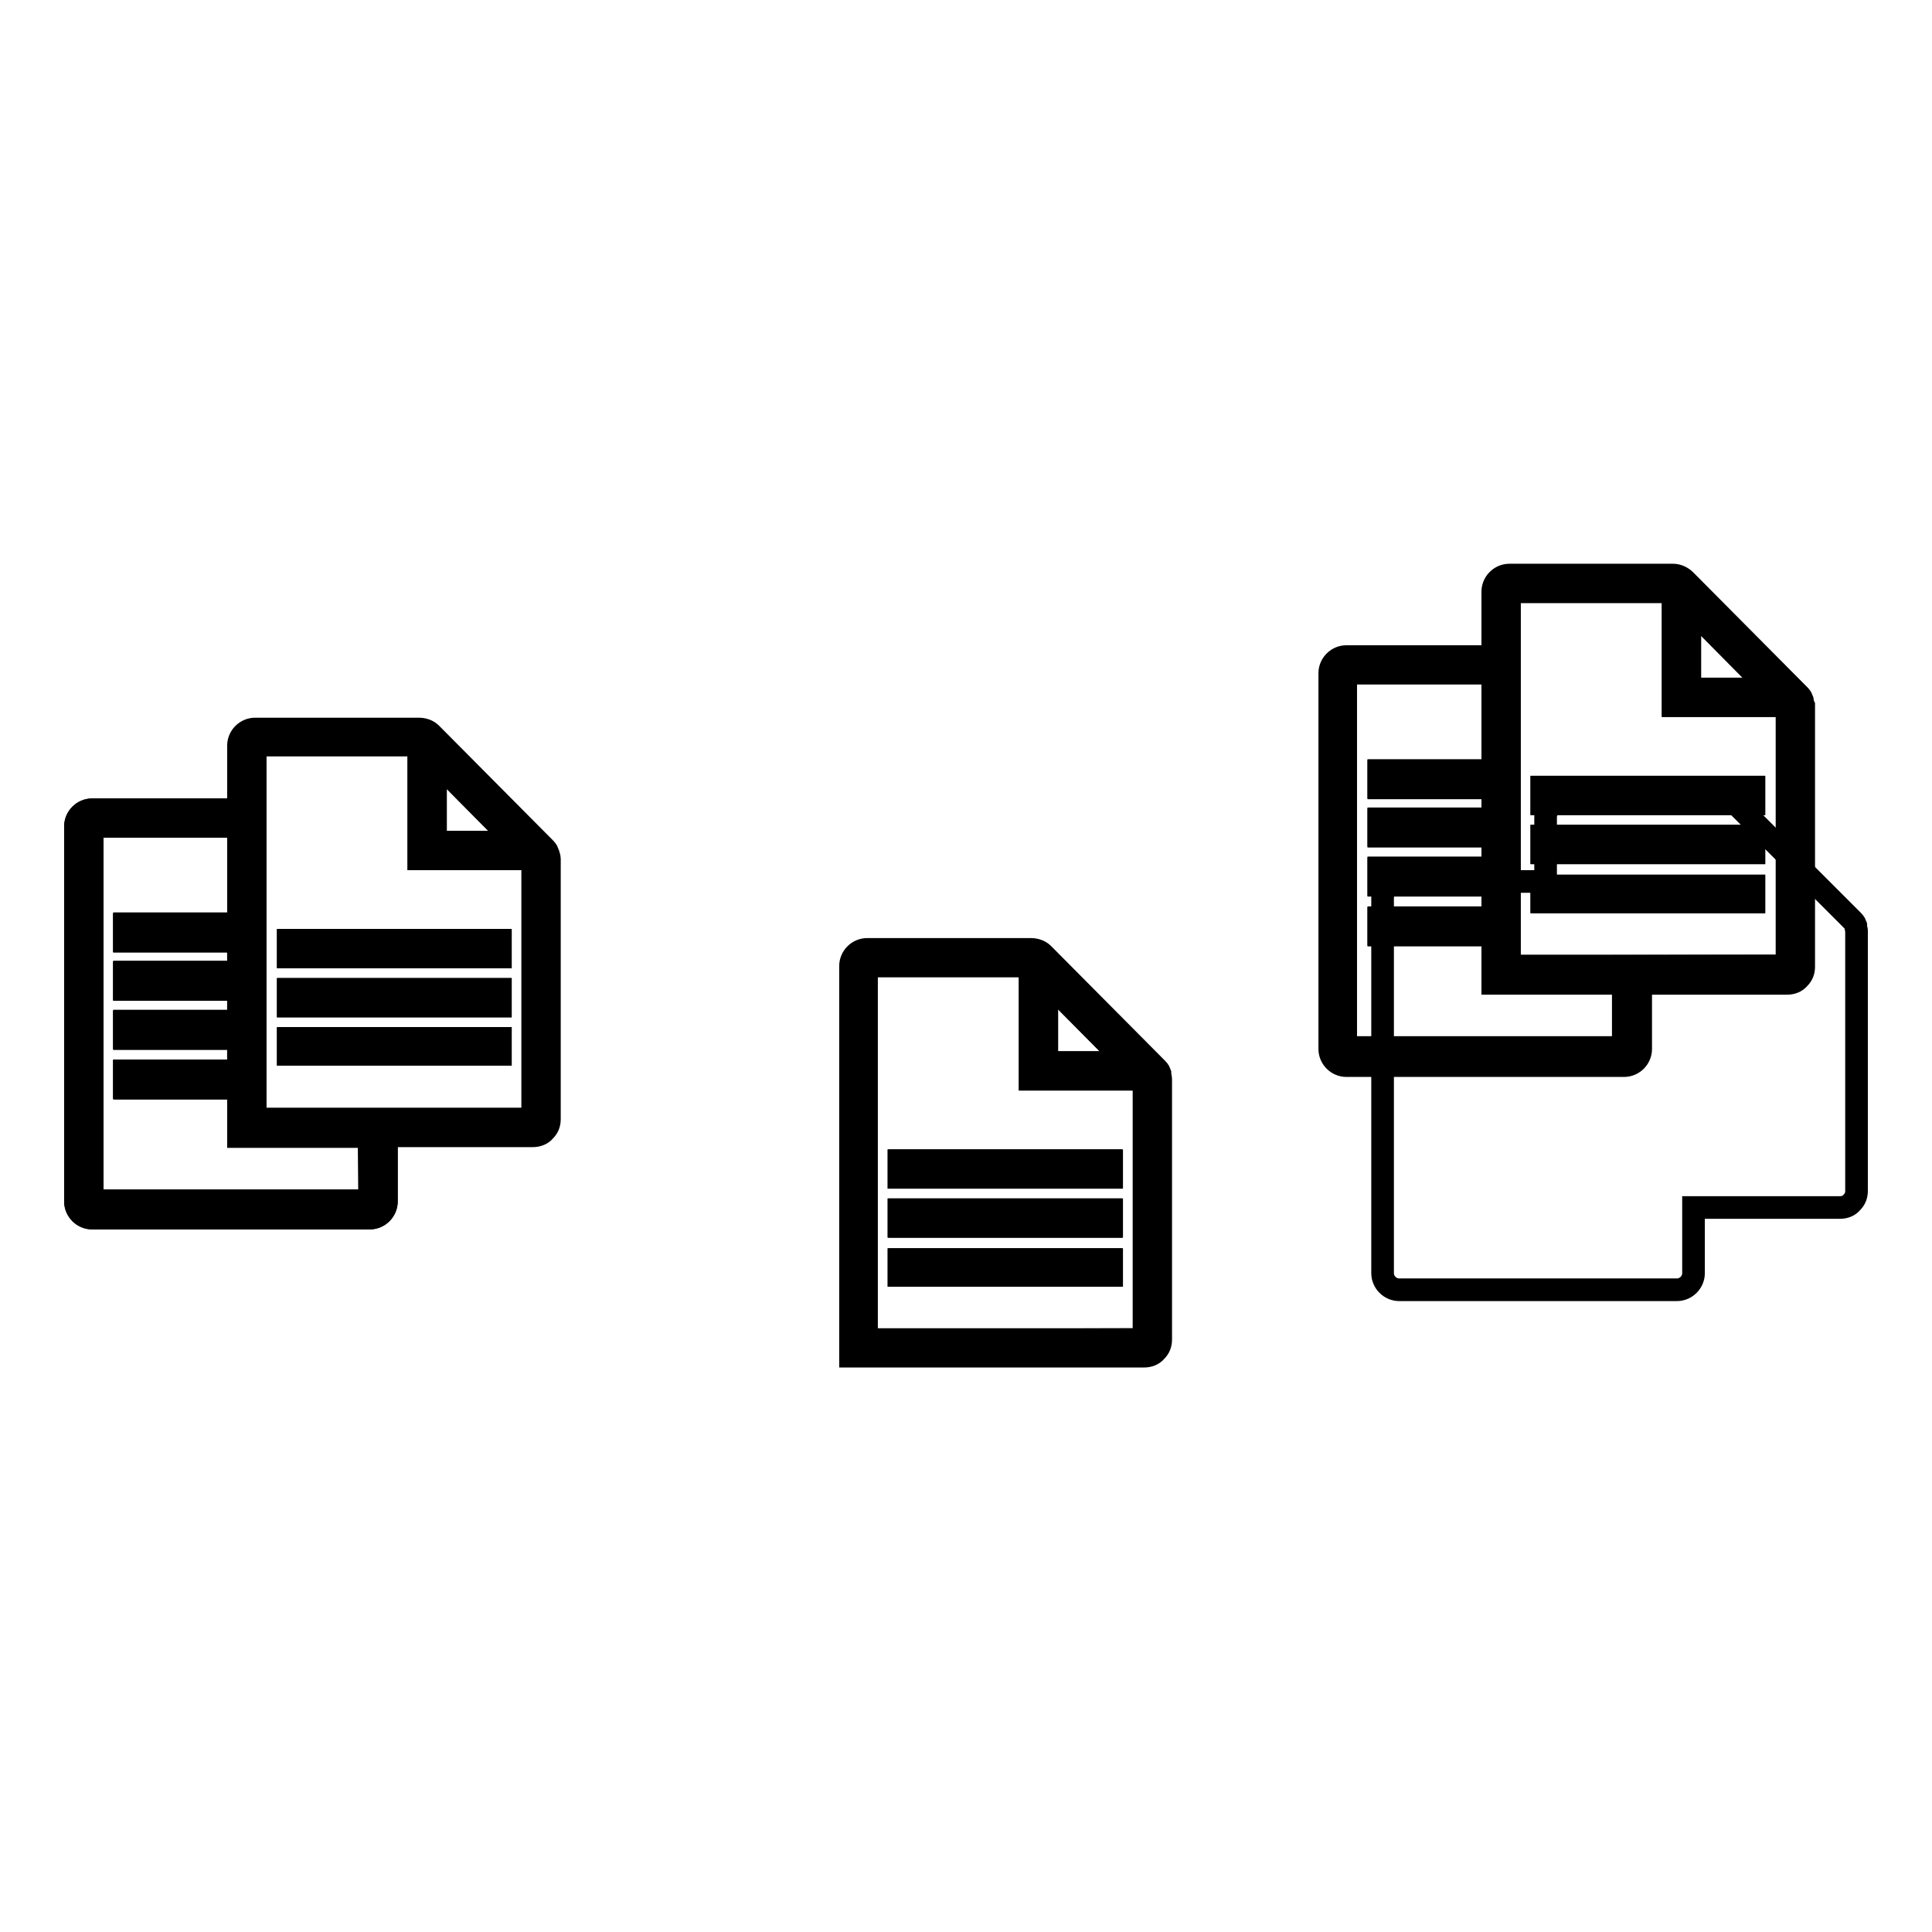 <?xml version="1.0" encoding="utf-8"?>
<!-- Svg Vector Icons : http://www.onlinewebfonts.com/icon -->
<!DOCTYPE svg PUBLIC "-//W3C//DTD SVG 1.1//EN" "http://www.w3.org/Graphics/SVG/1.1/DTD/svg11.dtd">
<svg version="1.1" xmlns="http://www.w3.org/2000/svg" xmlns:xlink="http://www.w3.org/1999/xlink" x="0px" y="0px" viewBox="0 0 256 256" enable-background="new 0 0 256 256" xml:space="preserve">
<g><g><path stroke-width="3" fill-opacity="0" stroke="#000000"  d="M221.7,93.5V78.4H200v49.6h36.8V93.5L221.7,93.5z M232.4,117.4v2.1l0,0h-28.1l0,0v-2.1l0,0H232.4L232.4,117.4z M232.4,110.8v2.2h-28.1v-2.2l0,0H232.4L232.4,110.8z M232.4,104.3v2.2l0,0h-28.1l0,0v-2.2l0,0H232.4L232.4,104.3z"/><path stroke-width="3" fill-opacity="0" stroke="#000000"  d="M223.9,80.6v10.7h10.6L223.9,80.6z"/><path stroke-width="3" fill-opacity="0" stroke="#000000"  d="M197.8,123.8h-15.1v-2.2h15.1v-4.4h-15.1v-2.2h15.1v-4.3h-15.1v-2.2l0,0h15.1v-4.2h-15.1l0,0v-2.2l0,0h15.1v-13h-19.5v49.7h36.8v-8.7l-17.3,0L197.8,123.8L197.8,123.8z"/><path stroke-width="3" fill-opacity="0" stroke="#000000"  d="M204.3,117.4v2.1l0,0h28.1l0,0v-2.1l0,0H204.3L204.3,117.4z"/><path stroke-width="3" fill-opacity="0" stroke="#000000"  d="M204.3,110.8v2.2h28.1v-2.2l0,0H204.3L204.3,110.8z"/><path stroke-width="3" fill-opacity="0" stroke="#000000"  d="M204.3,104.3v2.2l0,0h28.1l0,0v-2.2l0,0H204.3L204.3,104.3z"/><path stroke-width="3" fill-opacity="0" stroke="#000000"  d="M238.8,92.8c0,0,0-0.1,0-0.1c-0.1-0.3-0.3-0.5-0.5-0.7l-15-15.1c-0.4-0.4-1-0.7-1.6-0.7H200c-1.2,0-2.2,1-2.2,2.2V87h-19.4c-1.2,0-2.2,1-2.2,2.2V139c0,1.2,1,2.2,2.2,2.2h36.8c1.2,0,2.2-1,2.2-2.2v-8.7h19.4c0.6,0,1.2-0.2,1.6-0.7c0.4-0.4,0.6-0.9,0.6-1.5V93.5C238.9,93.3,238.9,93.1,238.8,92.8z"/><path stroke-width="3" fill-opacity="0" stroke="#000000"  d="M223.9,80.6l10.6,10.7h-10.6V80.6z"/><path stroke-width="3" fill-opacity="0" stroke="#000000"  d="M215.1,138.9h-36.8V89.2h19.5v13h-15.1l0,0v2.2l0,0h15.1v4.2h-15.1l0,0v2.2h15.1v4.3h-15.1v2.2h15.1v4.4h-15.1v2.2h15.1v6.4l17.3,0V138.9z"/><path stroke-width="3" fill-opacity="0" stroke="#000000"  d="M200,128.1V78.4h21.7v15.1h15.1V128L200,128.1L200,128.1z"/><path stroke-width="3" fill-opacity="0" stroke="#000000"  d="M245.9,122.7c0,0,0-0.1,0-0.1c-0.1-0.3-0.3-0.5-0.5-0.7l-15.1-15.1c-0.4-0.4-1-0.7-1.6-0.7h-21.7c-1.2,0-2.2,1-2.2,2.2v8.5h-19.4c-1.2,0-2.2,1-2.2,2.2v49.7c0,1.2,1,2.2,2.2,2.2h36.8c1.2,0,2.2-1,2.2-2.2v-8.7h19.4c0.6,0,1.2-0.2,1.6-0.7c0.4-0.4,0.6-0.9,0.6-1.5v-34.5C246,123.2,245.9,123,245.9,122.7z"/><path stroke-width="3" fill-opacity="0" stroke="#000000"  d="M55.5,113.8V98.7H33.8v49.6h36.8v-34.5L55.5,113.8z M66.3,137.6v2.1l0,0H38.2l0,0v-2.1l0,0H66.3L66.3,137.6z M66.3,131.1v2.2H38.2v-2.2l0,0H66.3L66.3,131.1z M66.3,124.6v2.2l0,0H38.2l0,0v-2.2l0,0H66.3L66.3,124.6z"/><path stroke-width="3" fill-opacity="0" stroke="#000000"  d="M57.7,100.9v10.7h10.6L57.7,100.9z"/><path stroke-width="3" fill-opacity="0" stroke="#000000"  d="M31.7,144.1H16.5v-2.2h15.1v-4.4H16.5v-2.2h15.1v-4.3H16.5v-2.2l0,0h15.1v-4.2H16.5l0,0v-2.2l0,0h15.1v-13H12.2v49.7H49v-8.7l-17.3,0L31.7,144.1L31.7,144.1z"/><path stroke-width="3" fill-opacity="0" stroke="#000000"  d="M38.2,137.6v2.1l0,0h28.1l0,0v-2.1l0,0H38.2L38.2,137.6z"/><path stroke-width="3" fill-opacity="0" stroke="#000000"  d="M38.2,131.1v2.2h28.1v-2.2l0,0H38.2L38.2,131.1z"/><path stroke-width="3" fill-opacity="0" stroke="#000000"  d="M38.2,124.6v2.2l0,0h28.1l0,0v-2.2l0,0H38.2L38.2,124.6z"/><path stroke-width="3" fill-opacity="0" stroke="#000000"  d="M72.6,113.1c0,0,0-0.1,0-0.1c-0.1-0.3-0.3-0.5-0.5-0.7l-15-15.1c-0.4-0.4-1-0.6-1.6-0.6H33.8c-1.2,0-2.2,1-2.2,2.2v8.5H12.2c-1.2,0-2.2,1-2.2,2.2v49.7c0,1.2,1,2.2,2.2,2.2H49c1.2,0,2.2-1,2.2-2.2v-8.7h19.4c0.6,0,1.2-0.2,1.6-0.7c0.4-0.4,0.6-0.9,0.6-1.5v-34.5C72.8,113.6,72.7,113.3,72.6,113.1z M57.7,100.9l10.6,10.7H57.7V100.9z M49,159.2H12.2v-49.7h19.5v13H16.5l0,0v2.2l0,0h15.1v4.2H16.5l0,0v2.2h15.1v4.3H16.5v2.2h15.1v4.4H16.5v2.2h15.1v6.4l17.3,0L49,159.2z M33.8,148.3V98.7h21.7v15.1h15.1v34.5H33.8z"/><path stroke-width="3" fill-opacity="0" stroke="#000000"  d="M16.5,141.9h15.1v2.2H16.5V141.9z"/><path stroke-width="3" fill-opacity="0" stroke="#000000"  d="M16.5,135.4h15.1v2.2H16.5V135.4L16.5,135.4z"/><path stroke-width="3" fill-opacity="0" stroke="#000000"  d="M31.7,131.1"/><path stroke-width="3" fill-opacity="0" stroke="#000000"  d="M31.7,128.9H16.5l0,0v2.2h15.1V128.9z"/><path stroke-width="3" fill-opacity="0" stroke="#000000"  d="M31.7,122.5H16.5l0,0v2.2l0,0h15.1V122.5z"/><path stroke-width="3" fill-opacity="0" stroke="#000000"  d="M31.7,109.5l0-2.2H12.2c-1.2,0-2.2,1-2.2,2.2v49.7c0,1.2,1,2.2,2.2,2.2H49c1.2,0,2.2-1,2.2-2.2v-8.7l-2.2,0v8.7H12.2v-49.7H31.7"/><path stroke-width="3" fill-opacity="0" stroke="#000000"  d="M136.5,143v-15.1h-21.7v49.6h36.8V143L136.5,143z M147.3,166.9v2.1l0,0h-28.1l0,0v-2.1l0,0H147.3L147.3,166.9z M147.3,160.3v2.2h-28.1v-2.2l0,0H147.3L147.3,160.3z M147.3,153.8v2.2l0,0h-28.1l0,0v-2.2l0,0H147.3L147.3,153.8z"/><path stroke-width="3" fill-opacity="0" stroke="#000000"  d="M138.7,130.1v10.7h10.6L138.7,130.1z"/><path stroke-width="3" fill-opacity="0" stroke="#000000"  d="M112.7,179.7"/><path stroke-width="3" fill-opacity="0" stroke="#000000"  d="M119.1,166.9v2.1l0,0h28.1l0,0v-2.1l0,0H119.1L119.1,166.9z"/><path stroke-width="3" fill-opacity="0" stroke="#000000"  d="M119.1,160.3v2.2h28.1v-2.2l0,0H119.1L119.1,160.3z"/><path stroke-width="3" fill-opacity="0" stroke="#000000"  d="M119.1,153.8v2.2l0,0h28.1l0,0v-2.2l0,0H119.1L119.1,153.8z"/><path stroke-width="3" fill-opacity="0" stroke="#000000"  d="M138.7,130.1l10.6,10.7h-10.6V130.1z M151.6,179.7c0.6,0,1.2-0.2,1.6-0.7c0.4-0.4,0.6-0.9,0.6-1.5V143c0-0.2-0.1-0.5-0.1-0.7c0,0,0-0.1,0-0.1c-0.1-0.3-0.3-0.5-0.5-0.7l-15-15.1c-0.4-0.4-1-0.6-1.6-0.6h-21.7c-1.2,0-2.2,1-2.2,2.2v8.5l0,43.2L151.6,179.7z M114.8,177.6v-49.6h21.7V143h15.1v34.5L114.8,177.6L114.8,177.6z"/></g></g>
</svg>